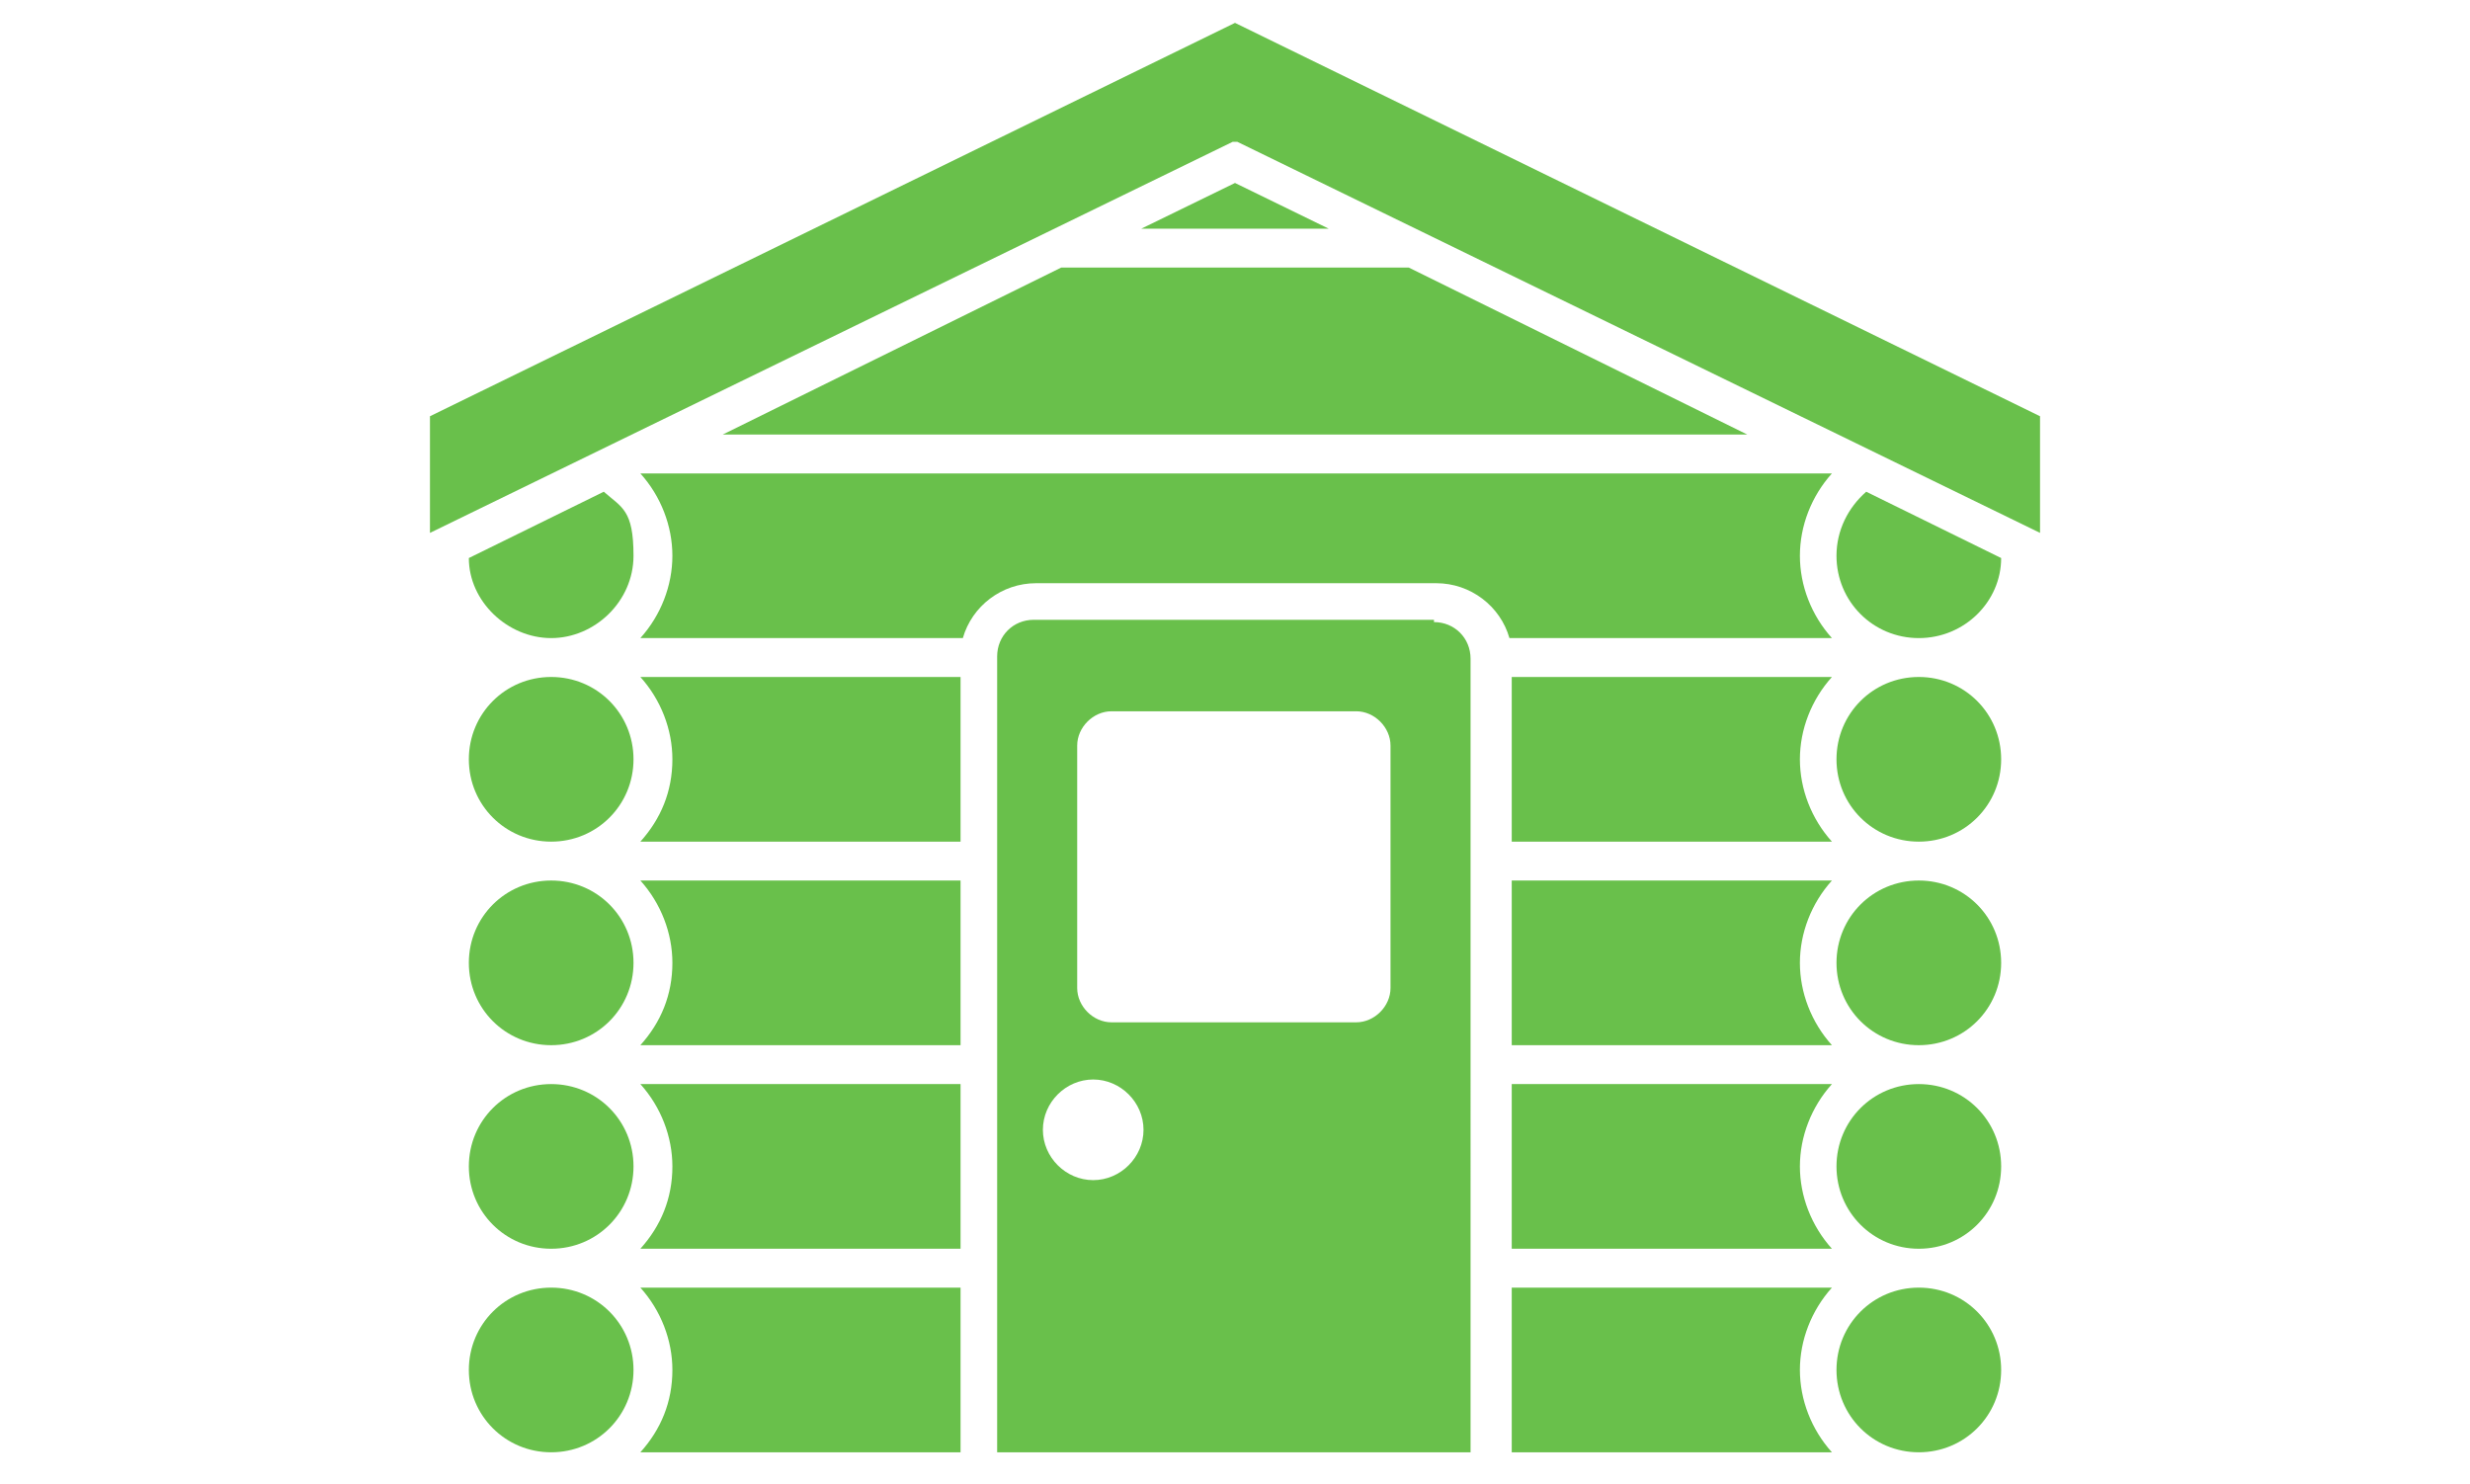 <?xml version="1.0" encoding="UTF-8"?>
<svg id="ICONS_-_ACCOMMODATION" xmlns="http://www.w3.org/2000/svg" version="1.1" viewBox="0 0 108 64.9">
  <!-- Generator: Adobe Illustrator 29.1.0, SVG Export Plug-In . SVG Version: 2.1.0 Build 142)  -->
  <defs>
    <style>
      .st0 {
        fill: #69c04b;
      }
    </style>
  </defs>
  <path class="st0" d="M29.4,51c0,1.4-.5,2.6-1.4,3.6h14v-7.2h-14c.9,1,1.4,2.3,1.4,3.6Z"/>
  <path class="st0" d="M29.4,59.9c0,1.4-.5,2.6-1.4,3.6h14v-7.2h-14c.9,1,1.4,2.3,1.4,3.6Z"/>
  <path class="st0" d="M24.1,56.3c-2,0-3.6,1.6-3.6,3.6s1.6,3.6,3.6,3.6,3.6-1.6,3.6-3.6-1.6-3.6-3.6-3.6Z"/>
  <path class="st0" d="M29.4,42.1c0,1.4-.5,2.6-1.4,3.6h14v-7.2h-14c.9,1,1.4,2.3,1.4,3.6Z"/>
  <polygon class="st0" points="49.9 10 58.1 10 54 8 49.9 10"/>
  <path class="st0" d="M24.1,38.5c-2,0-3.6,1.6-3.6,3.6s1.6,3.6,3.6,3.6,3.6-1.6,3.6-3.6-1.6-3.6-3.6-3.6Z"/>
  <path class="st0" d="M24.1,47.4c-2,0-3.6,1.6-3.6,3.6s1.6,3.6,3.6,3.6,3.6-1.6,3.6-3.6-1.6-3.6-3.6-3.6Z"/>
  <path class="st0" d="M26.4,21.5l-5.9,2.9c0,1.9,1.7,3.5,3.6,3.5s3.6-1.6,3.6-3.6-.5-2.1-1.3-2.8Z"/>
  <path class="st0" d="M24.1,29.6c-2,0-3.6,1.6-3.6,3.6s1.6,3.6,3.6,3.6,3.6-1.6,3.6-3.6-1.6-3.6-3.6-3.6Z"/>
  <polygon class="st0" points="31.6 19 76.4 19 61.6 11.7 46.4 11.7 31.6 19"/>
  <path class="st0" d="M29.4,33.2c0,1.4-.5,2.6-1.4,3.6h14v-7.2h-14c.9,1,1.4,2.3,1.4,3.6Z"/>
  <path class="st0" d="M83.9,47.4c-2,0-3.6,1.6-3.6,3.6s1.6,3.6,3.6,3.6,3.6-1.6,3.6-3.6-1.6-3.6-3.6-3.6Z"/>
  <path class="st0" d="M62.7,27.1h-17.5c-.9,0-1.6.7-1.6,1.6v34.8h20.7V28.8c0-.9-.7-1.6-1.6-1.6ZM47.8,51.6c-1.2,0-2.2-1-2.2-2.2s1-2.2,2.2-2.2,2.2,1,2.2,2.2-1,2.2-2.2,2.2ZM60.8,43.2c0,.8-.7,1.5-1.5,1.5h-10.7c-.8,0-1.5-.7-1.5-1.5v-10.6c0-.8.7-1.5,1.5-1.5h10.7c.8,0,1.5.7,1.5,1.5v10.6Z"/>
  <path class="st0" d="M83.9,56.3c-2,0-3.6,1.6-3.6,3.6s1.6,3.6,3.6,3.6,3.6-1.6,3.6-3.6-1.6-3.6-3.6-3.6Z"/>
  <path class="st0" d="M83.9,38.5c-2,0-3.6,1.6-3.6,3.6s1.6,3.6,3.6,3.6,3.6-1.6,3.6-3.6-1.6-3.6-3.6-3.6Z"/>
  <path class="st0" d="M83.9,29.6c-2,0-3.6,1.6-3.6,3.6s1.6,3.6,3.6,3.6,3.6-1.6,3.6-3.6-1.6-3.6-3.6-3.6Z"/>
  <path class="st0" d="M83.9,27.9c2,0,3.6-1.6,3.6-3.5l-5.9-2.9c-.8.7-1.3,1.7-1.3,2.8,0,2,1.6,3.6,3.6,3.6Z"/>
  <path class="st0" d="M66.1,56.3v7.2h14c-.9-1-1.4-2.3-1.4-3.6s.5-2.6,1.4-3.6h-14Z"/>
  <path class="st0" d="M66.1,38.5v7.2h14c-.9-1-1.4-2.3-1.4-3.6s.5-2.6,1.4-3.6h-14Z"/>
  <path class="st0" d="M80,20.7h-.1c0,0-51.8,0-51.8,0h-.1c.9,1,1.4,2.3,1.4,3.6s-.5,2.6-1.4,3.6h14.1c.4-1.4,1.7-2.4,3.2-2.4h17.5c1.5,0,2.8,1,3.2,2.4h14.1c-.9-1-1.4-2.3-1.4-3.6s.5-2.6,1.4-3.6Z"/>
  <path class="st0" d="M66.1,47.4v7.2h14c-.9-1-1.4-2.3-1.4-3.6s.5-2.6,1.4-3.6h-14Z"/>
  <path class="st0" d="M66.1,29.6v7.2h14c-.9-1-1.4-2.3-1.4-3.6s.5-2.6,1.4-3.6h-14Z"/>
  <path class="st0" d="M54,1L18.8,18.2v5.1L53.9,6.2s0,0,.1,0,0,0,.1,0l35.1,17.1v-5.1L54,1Z"/>
</svg>